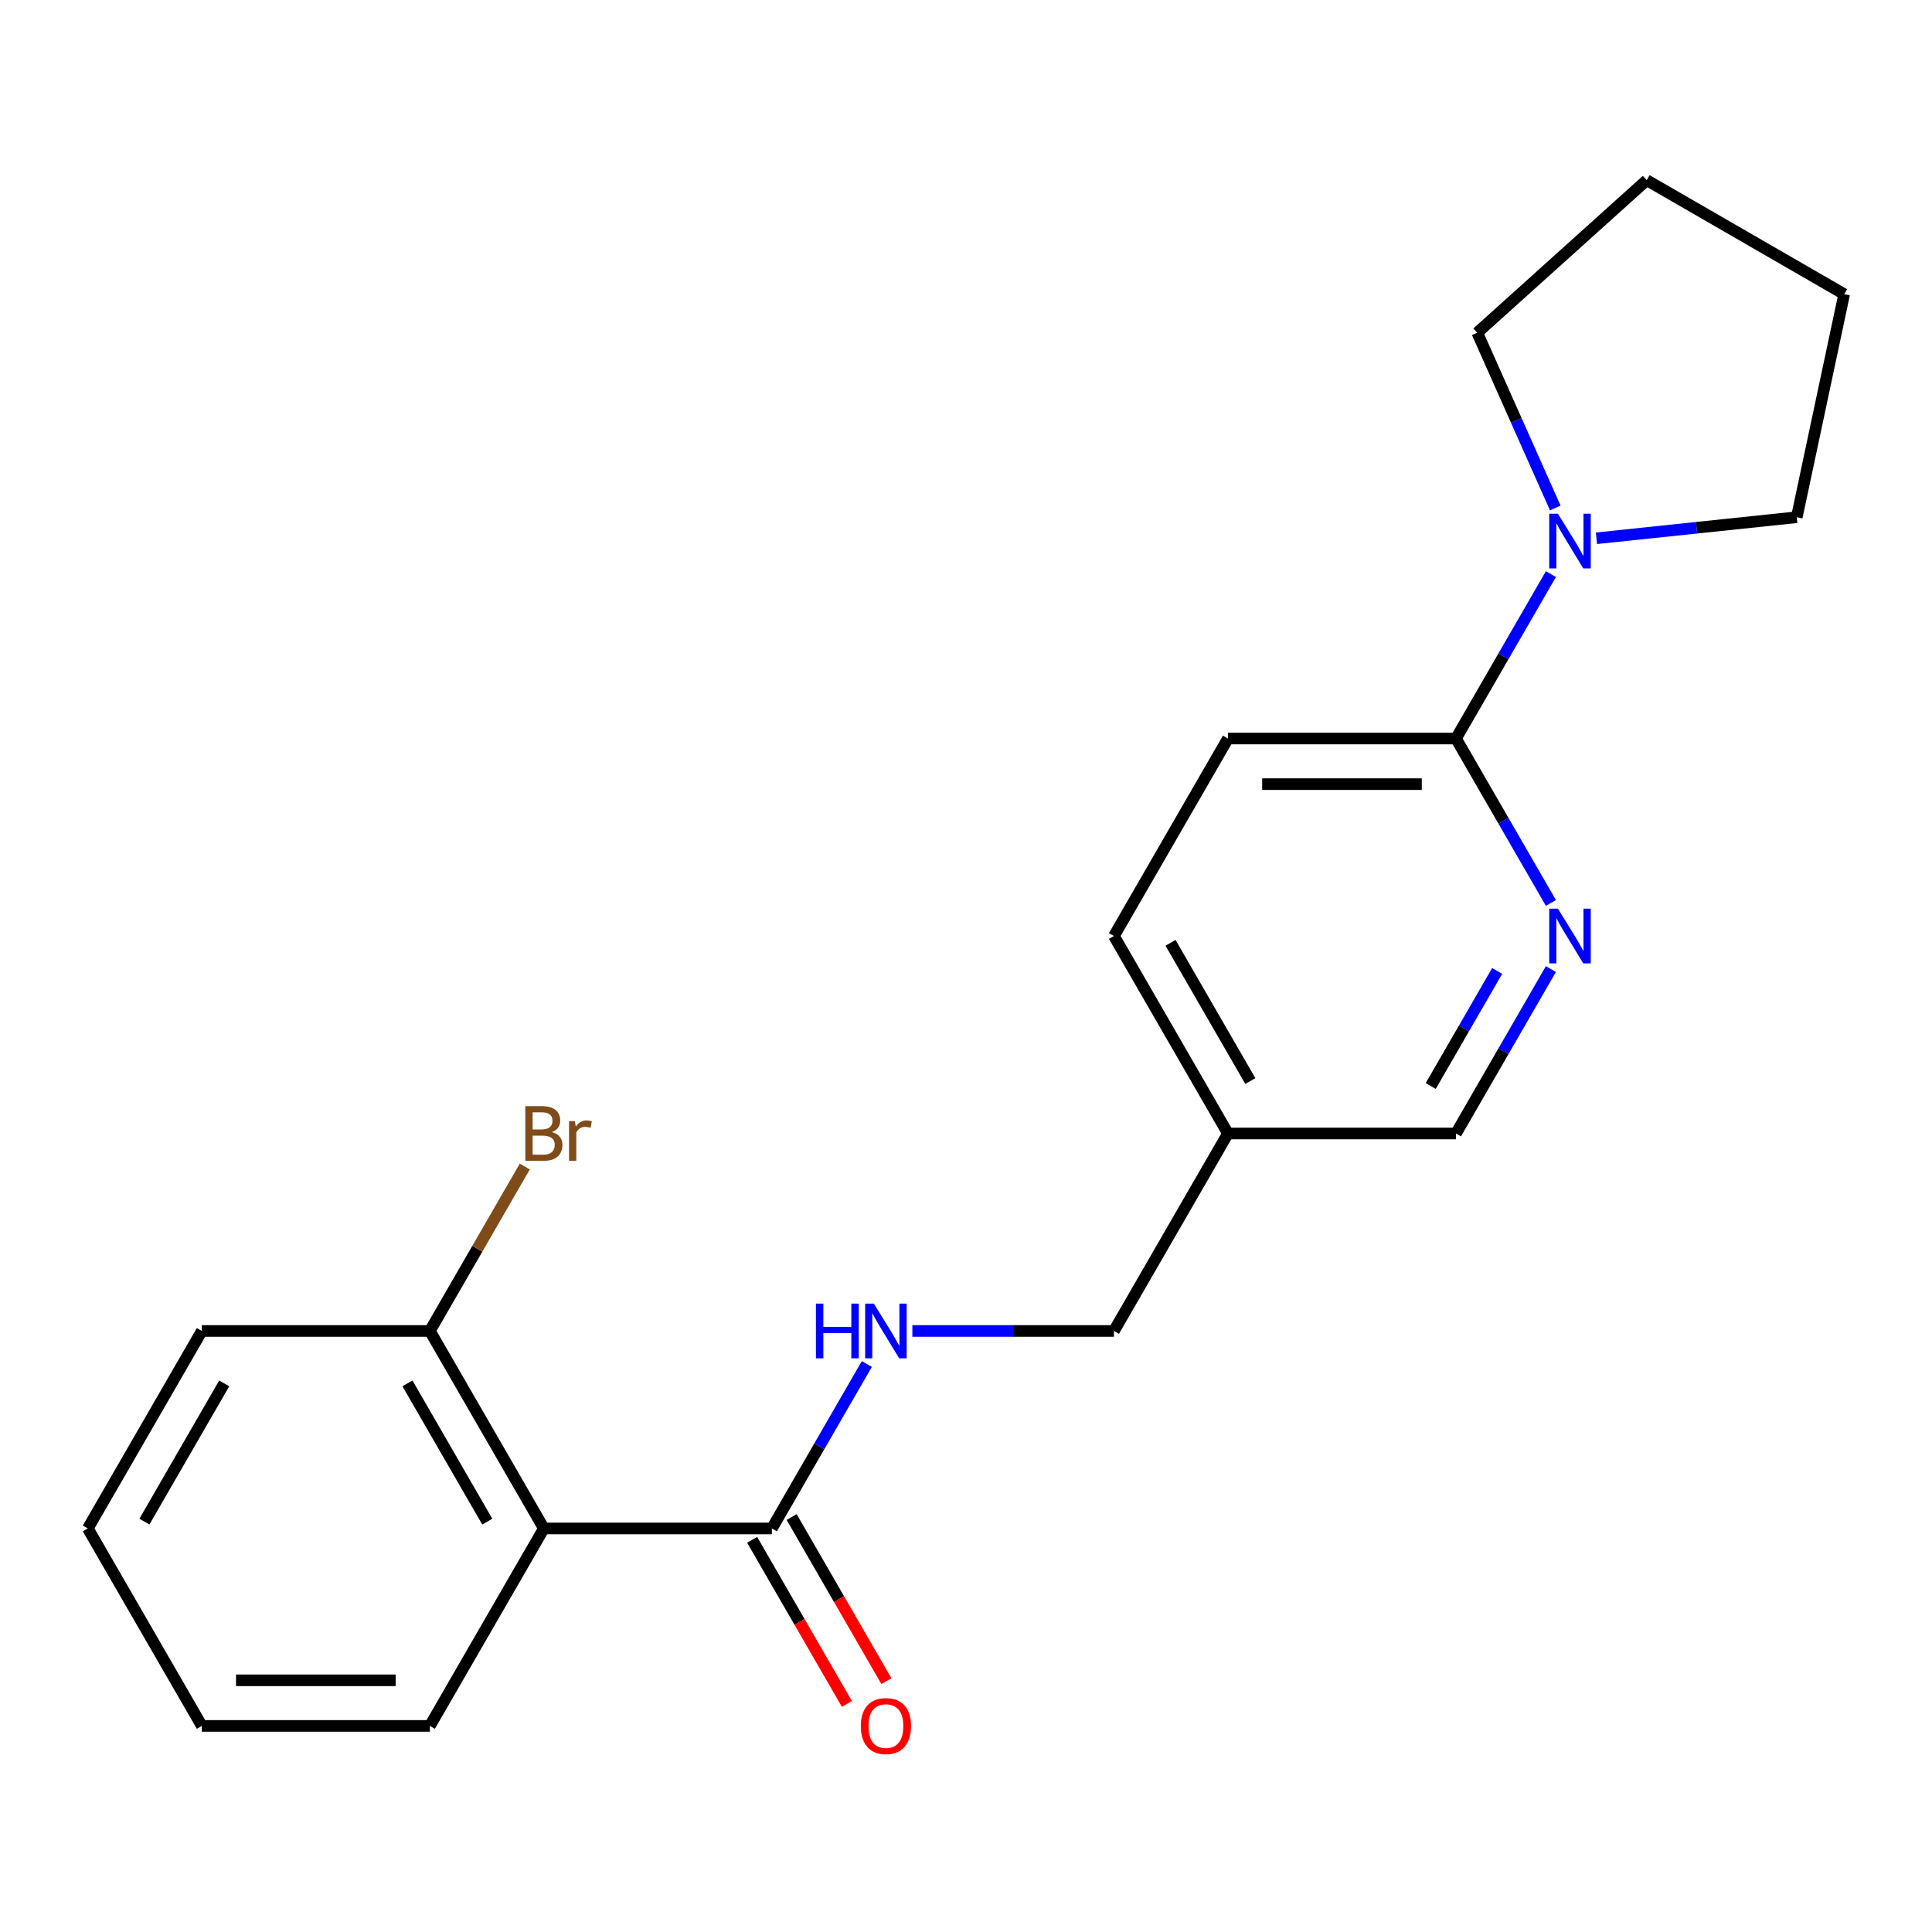 <?xml version='1.0' encoding='iso-8859-1'?>
<svg version='1.1' baseProfile='full'
              xmlns='http://www.w3.org/2000/svg'
                      xmlns:rdkit='http://www.rdkit.org/xml'
                      xmlns:xlink='http://www.w3.org/1999/xlink'
                  xml:space='preserve'
width='1000px' height='1000px' viewBox='0 0 1000 1000'>
<!-- END OF HEADER -->
<rect style='opacity:1.0;fill:#FFFFFF;stroke:none' width='1000' height='1000' x='0' y='0'> </rect>
<path class='bond-0' d='M 281.507,791.118 L 399.534,791.118' style='fill:none;fill-rule:evenodd;stroke:#000000;stroke-width:6px;stroke-linecap:butt;stroke-linejoin:miter;stroke-opacity:1' />
<path class='bond-5' d='M 281.507,791.118 L 222.494,688.904' style='fill:none;fill-rule:evenodd;stroke:#000000;stroke-width:6px;stroke-linecap:butt;stroke-linejoin:miter;stroke-opacity:1' />
<path class='bond-5' d='M 252.213,787.588 L 210.903,716.038' style='fill:none;fill-rule:evenodd;stroke:#000000;stroke-width:6px;stroke-linecap:butt;stroke-linejoin:miter;stroke-opacity:1' />
<path class='bond-13' d='M 281.507,791.118 L 222.494,893.331' style='fill:none;fill-rule:evenodd;stroke:#000000;stroke-width:6px;stroke-linecap:butt;stroke-linejoin:miter;stroke-opacity:1' />
<path class='bond-4' d='M 399.534,791.118 L 424.101,748.566' style='fill:none;fill-rule:evenodd;stroke:#000000;stroke-width:6px;stroke-linecap:butt;stroke-linejoin:miter;stroke-opacity:1' />
<path class='bond-4' d='M 424.101,748.566 L 448.668,706.014' style='fill:none;fill-rule:evenodd;stroke:#0000FF;stroke-width:6px;stroke-linecap:butt;stroke-linejoin:miter;stroke-opacity:1' />
<path class='bond-6' d='M 389.313,797.019 L 413.834,839.49' style='fill:none;fill-rule:evenodd;stroke:#000000;stroke-width:6px;stroke-linecap:butt;stroke-linejoin:miter;stroke-opacity:1' />
<path class='bond-6' d='M 413.834,839.49 L 438.355,881.962' style='fill:none;fill-rule:evenodd;stroke:#FF0000;stroke-width:6px;stroke-linecap:butt;stroke-linejoin:miter;stroke-opacity:1' />
<path class='bond-6' d='M 409.755,785.216 L 434.276,827.688' style='fill:none;fill-rule:evenodd;stroke:#000000;stroke-width:6px;stroke-linecap:butt;stroke-linejoin:miter;stroke-opacity:1' />
<path class='bond-6' d='M 434.276,827.688 L 458.797,870.159' style='fill:none;fill-rule:evenodd;stroke:#FF0000;stroke-width:6px;stroke-linecap:butt;stroke-linejoin:miter;stroke-opacity:1' />
<path class='bond-1' d='M 753.613,382.262 L 635.587,382.262' style='fill:none;fill-rule:evenodd;stroke:#000000;stroke-width:6px;stroke-linecap:butt;stroke-linejoin:miter;stroke-opacity:1' />
<path class='bond-1' d='M 735.909,405.867 L 653.291,405.867' style='fill:none;fill-rule:evenodd;stroke:#000000;stroke-width:6px;stroke-linecap:butt;stroke-linejoin:miter;stroke-opacity:1' />
<path class='bond-2' d='M 753.613,382.262 L 778.18,339.71' style='fill:none;fill-rule:evenodd;stroke:#000000;stroke-width:6px;stroke-linecap:butt;stroke-linejoin:miter;stroke-opacity:1' />
<path class='bond-2' d='M 778.18,339.71 L 802.748,297.159' style='fill:none;fill-rule:evenodd;stroke:#0000FF;stroke-width:6px;stroke-linecap:butt;stroke-linejoin:miter;stroke-opacity:1' />
<path class='bond-22' d='M 753.613,382.262 L 778.18,424.814' style='fill:none;fill-rule:evenodd;stroke:#000000;stroke-width:6px;stroke-linecap:butt;stroke-linejoin:miter;stroke-opacity:1' />
<path class='bond-22' d='M 778.18,424.814 L 802.748,467.365' style='fill:none;fill-rule:evenodd;stroke:#0000FF;stroke-width:6px;stroke-linecap:butt;stroke-linejoin:miter;stroke-opacity:1' />
<path class='bond-14' d='M 805.008,262.937 L 784.815,217.581' style='fill:none;fill-rule:evenodd;stroke:#0000FF;stroke-width:6px;stroke-linecap:butt;stroke-linejoin:miter;stroke-opacity:1' />
<path class='bond-14' d='M 784.815,217.581 L 764.621,172.225' style='fill:none;fill-rule:evenodd;stroke:#000000;stroke-width:6px;stroke-linecap:butt;stroke-linejoin:miter;stroke-opacity:1' />
<path class='bond-15' d='M 826.317,278.609 L 878.162,273.16' style='fill:none;fill-rule:evenodd;stroke:#0000FF;stroke-width:6px;stroke-linecap:butt;stroke-linejoin:miter;stroke-opacity:1' />
<path class='bond-15' d='M 878.162,273.16 L 930.006,267.711' style='fill:none;fill-rule:evenodd;stroke:#000000;stroke-width:6px;stroke-linecap:butt;stroke-linejoin:miter;stroke-opacity:1' />
<path class='bond-3' d='M 802.748,501.586 L 778.18,544.138' style='fill:none;fill-rule:evenodd;stroke:#0000FF;stroke-width:6px;stroke-linecap:butt;stroke-linejoin:miter;stroke-opacity:1' />
<path class='bond-3' d='M 778.18,544.138 L 753.613,586.69' style='fill:none;fill-rule:evenodd;stroke:#000000;stroke-width:6px;stroke-linecap:butt;stroke-linejoin:miter;stroke-opacity:1' />
<path class='bond-3' d='M 774.935,502.549 L 757.738,532.335' style='fill:none;fill-rule:evenodd;stroke:#0000FF;stroke-width:6px;stroke-linecap:butt;stroke-linejoin:miter;stroke-opacity:1' />
<path class='bond-3' d='M 757.738,532.335 L 740.541,562.122' style='fill:none;fill-rule:evenodd;stroke:#000000;stroke-width:6px;stroke-linecap:butt;stroke-linejoin:miter;stroke-opacity:1' />
<path class='bond-10' d='M 472.238,688.904 L 524.406,688.904' style='fill:none;fill-rule:evenodd;stroke:#0000FF;stroke-width:6px;stroke-linecap:butt;stroke-linejoin:miter;stroke-opacity:1' />
<path class='bond-10' d='M 524.406,688.904 L 576.574,688.904' style='fill:none;fill-rule:evenodd;stroke:#000000;stroke-width:6px;stroke-linecap:butt;stroke-linejoin:miter;stroke-opacity:1' />
<path class='bond-12' d='M 222.494,688.904 L 247.061,646.352' style='fill:none;fill-rule:evenodd;stroke:#000000;stroke-width:6px;stroke-linecap:butt;stroke-linejoin:miter;stroke-opacity:1' />
<path class='bond-12' d='M 247.061,646.352 L 271.629,603.8' style='fill:none;fill-rule:evenodd;stroke:#7F4C19;stroke-width:6px;stroke-linecap:butt;stroke-linejoin:miter;stroke-opacity:1' />
<path class='bond-16' d='M 222.494,688.904 L 104.468,688.904' style='fill:none;fill-rule:evenodd;stroke:#000000;stroke-width:6px;stroke-linecap:butt;stroke-linejoin:miter;stroke-opacity:1' />
<path class='bond-7' d='M 635.587,586.69 L 576.574,688.904' style='fill:none;fill-rule:evenodd;stroke:#000000;stroke-width:6px;stroke-linecap:butt;stroke-linejoin:miter;stroke-opacity:1' />
<path class='bond-9' d='M 635.587,586.69 L 753.613,586.69' style='fill:none;fill-rule:evenodd;stroke:#000000;stroke-width:6px;stroke-linecap:butt;stroke-linejoin:miter;stroke-opacity:1' />
<path class='bond-11' d='M 635.587,586.69 L 576.574,484.476' style='fill:none;fill-rule:evenodd;stroke:#000000;stroke-width:6px;stroke-linecap:butt;stroke-linejoin:miter;stroke-opacity:1' />
<path class='bond-11' d='M 647.178,559.555 L 605.868,488.005' style='fill:none;fill-rule:evenodd;stroke:#000000;stroke-width:6px;stroke-linecap:butt;stroke-linejoin:miter;stroke-opacity:1' />
<path class='bond-8' d='M 635.587,382.262 L 576.574,484.476' style='fill:none;fill-rule:evenodd;stroke:#000000;stroke-width:6px;stroke-linecap:butt;stroke-linejoin:miter;stroke-opacity:1' />
<path class='bond-17' d='M 222.494,893.331 L 104.468,893.331' style='fill:none;fill-rule:evenodd;stroke:#000000;stroke-width:6px;stroke-linecap:butt;stroke-linejoin:miter;stroke-opacity:1' />
<path class='bond-17' d='M 204.79,869.726 L 122.172,869.726' style='fill:none;fill-rule:evenodd;stroke:#000000;stroke-width:6px;stroke-linecap:butt;stroke-linejoin:miter;stroke-opacity:1' />
<path class='bond-18' d='M 764.621,172.225 L 852.332,93.25' style='fill:none;fill-rule:evenodd;stroke:#000000;stroke-width:6px;stroke-linecap:butt;stroke-linejoin:miter;stroke-opacity:1' />
<path class='bond-19' d='M 930.006,267.711 L 954.545,152.264' style='fill:none;fill-rule:evenodd;stroke:#000000;stroke-width:6px;stroke-linecap:butt;stroke-linejoin:miter;stroke-opacity:1' />
<path class='bond-21' d='M 104.468,688.904 L 45.455,791.118' style='fill:none;fill-rule:evenodd;stroke:#000000;stroke-width:6px;stroke-linecap:butt;stroke-linejoin:miter;stroke-opacity:1' />
<path class='bond-21' d='M 116.059,716.038 L 74.749,787.588' style='fill:none;fill-rule:evenodd;stroke:#000000;stroke-width:6px;stroke-linecap:butt;stroke-linejoin:miter;stroke-opacity:1' />
<path class='bond-20' d='M 104.468,893.331 L 45.455,791.118' style='fill:none;fill-rule:evenodd;stroke:#000000;stroke-width:6px;stroke-linecap:butt;stroke-linejoin:miter;stroke-opacity:1' />
<path class='bond-23' d='M 852.332,93.25 L 954.545,152.264' style='fill:none;fill-rule:evenodd;stroke:#000000;stroke-width:6px;stroke-linecap:butt;stroke-linejoin:miter;stroke-opacity:1' />
<path  class='atom-3' d='M 806.366 265.888
L 815.646 280.888
Q 816.566 282.368, 818.046 285.048
Q 819.526 287.728, 819.606 287.888
L 819.606 265.888
L 823.366 265.888
L 823.366 294.208
L 819.486 294.208
L 809.526 277.808
Q 808.366 275.888, 807.126 273.688
Q 805.926 271.488, 805.566 270.808
L 805.566 294.208
L 801.886 294.208
L 801.886 265.888
L 806.366 265.888
' fill='#0000FF'/>
<path  class='atom-4' d='M 806.366 470.316
L 815.646 485.316
Q 816.566 486.796, 818.046 489.476
Q 819.526 492.156, 819.606 492.316
L 819.606 470.316
L 823.366 470.316
L 823.366 498.636
L 819.486 498.636
L 809.526 482.236
Q 808.366 480.316, 807.126 478.116
Q 805.926 475.916, 805.566 475.236
L 805.566 498.636
L 801.886 498.636
L 801.886 470.316
L 806.366 470.316
' fill='#0000FF'/>
<path  class='atom-5' d='M 422.327 674.744
L 426.167 674.744
L 426.167 686.784
L 440.647 686.784
L 440.647 674.744
L 444.487 674.744
L 444.487 703.064
L 440.647 703.064
L 440.647 689.984
L 426.167 689.984
L 426.167 703.064
L 422.327 703.064
L 422.327 674.744
' fill='#0000FF'/>
<path  class='atom-5' d='M 452.287 674.744
L 461.567 689.744
Q 462.487 691.224, 463.967 693.904
Q 465.447 696.584, 465.527 696.744
L 465.527 674.744
L 469.287 674.744
L 469.287 703.064
L 465.407 703.064
L 455.447 686.664
Q 454.287 684.744, 453.047 682.544
Q 451.847 680.344, 451.487 679.664
L 451.487 703.064
L 447.807 703.064
L 447.807 674.744
L 452.287 674.744
' fill='#0000FF'/>
<path  class='atom-7' d='M 445.547 893.411
Q 445.547 886.611, 448.907 882.811
Q 452.267 879.011, 458.547 879.011
Q 464.827 879.011, 468.187 882.811
Q 471.547 886.611, 471.547 893.411
Q 471.547 900.291, 468.147 904.211
Q 464.747 908.091, 458.547 908.091
Q 452.307 908.091, 448.907 904.211
Q 445.547 900.331, 445.547 893.411
M 458.547 904.891
Q 462.867 904.891, 465.187 902.011
Q 467.547 899.091, 467.547 893.411
Q 467.547 887.851, 465.187 885.051
Q 462.867 882.211, 458.547 882.211
Q 454.227 882.211, 451.867 885.011
Q 449.547 887.811, 449.547 893.411
Q 449.547 899.131, 451.867 902.011
Q 454.227 904.891, 458.547 904.891
' fill='#FF0000'/>
<path  class='atom-13' d='M 285.647 585.97
Q 288.367 586.73, 289.727 588.41
Q 291.127 590.05, 291.127 592.49
Q 291.127 596.41, 288.607 598.65
Q 286.127 600.85, 281.407 600.85
L 271.887 600.85
L 271.887 572.53
L 280.247 572.53
Q 285.087 572.53, 287.527 574.49
Q 289.967 576.45, 289.967 580.05
Q 289.967 584.33, 285.647 585.97
M 275.687 575.73
L 275.687 584.61
L 280.247 584.61
Q 283.047 584.61, 284.487 583.49
Q 285.967 582.33, 285.967 580.05
Q 285.967 575.73, 280.247 575.73
L 275.687 575.73
M 281.407 597.65
Q 284.167 597.65, 285.647 596.33
Q 287.127 595.01, 287.127 592.49
Q 287.127 590.17, 285.487 589.01
Q 283.887 587.81, 280.807 587.81
L 275.687 587.81
L 275.687 597.65
L 281.407 597.65
' fill='#7F4C19'/>
<path  class='atom-13' d='M 297.567 580.29
L 298.007 583.13
Q 300.167 579.93, 303.687 579.93
Q 304.807 579.93, 306.327 580.33
L 305.727 583.69
Q 304.007 583.29, 303.047 583.29
Q 301.367 583.29, 300.247 583.97
Q 299.167 584.61, 298.287 586.17
L 298.287 600.85
L 294.527 600.85
L 294.527 580.29
L 297.567 580.29
' fill='#7F4C19'/>
</svg>
